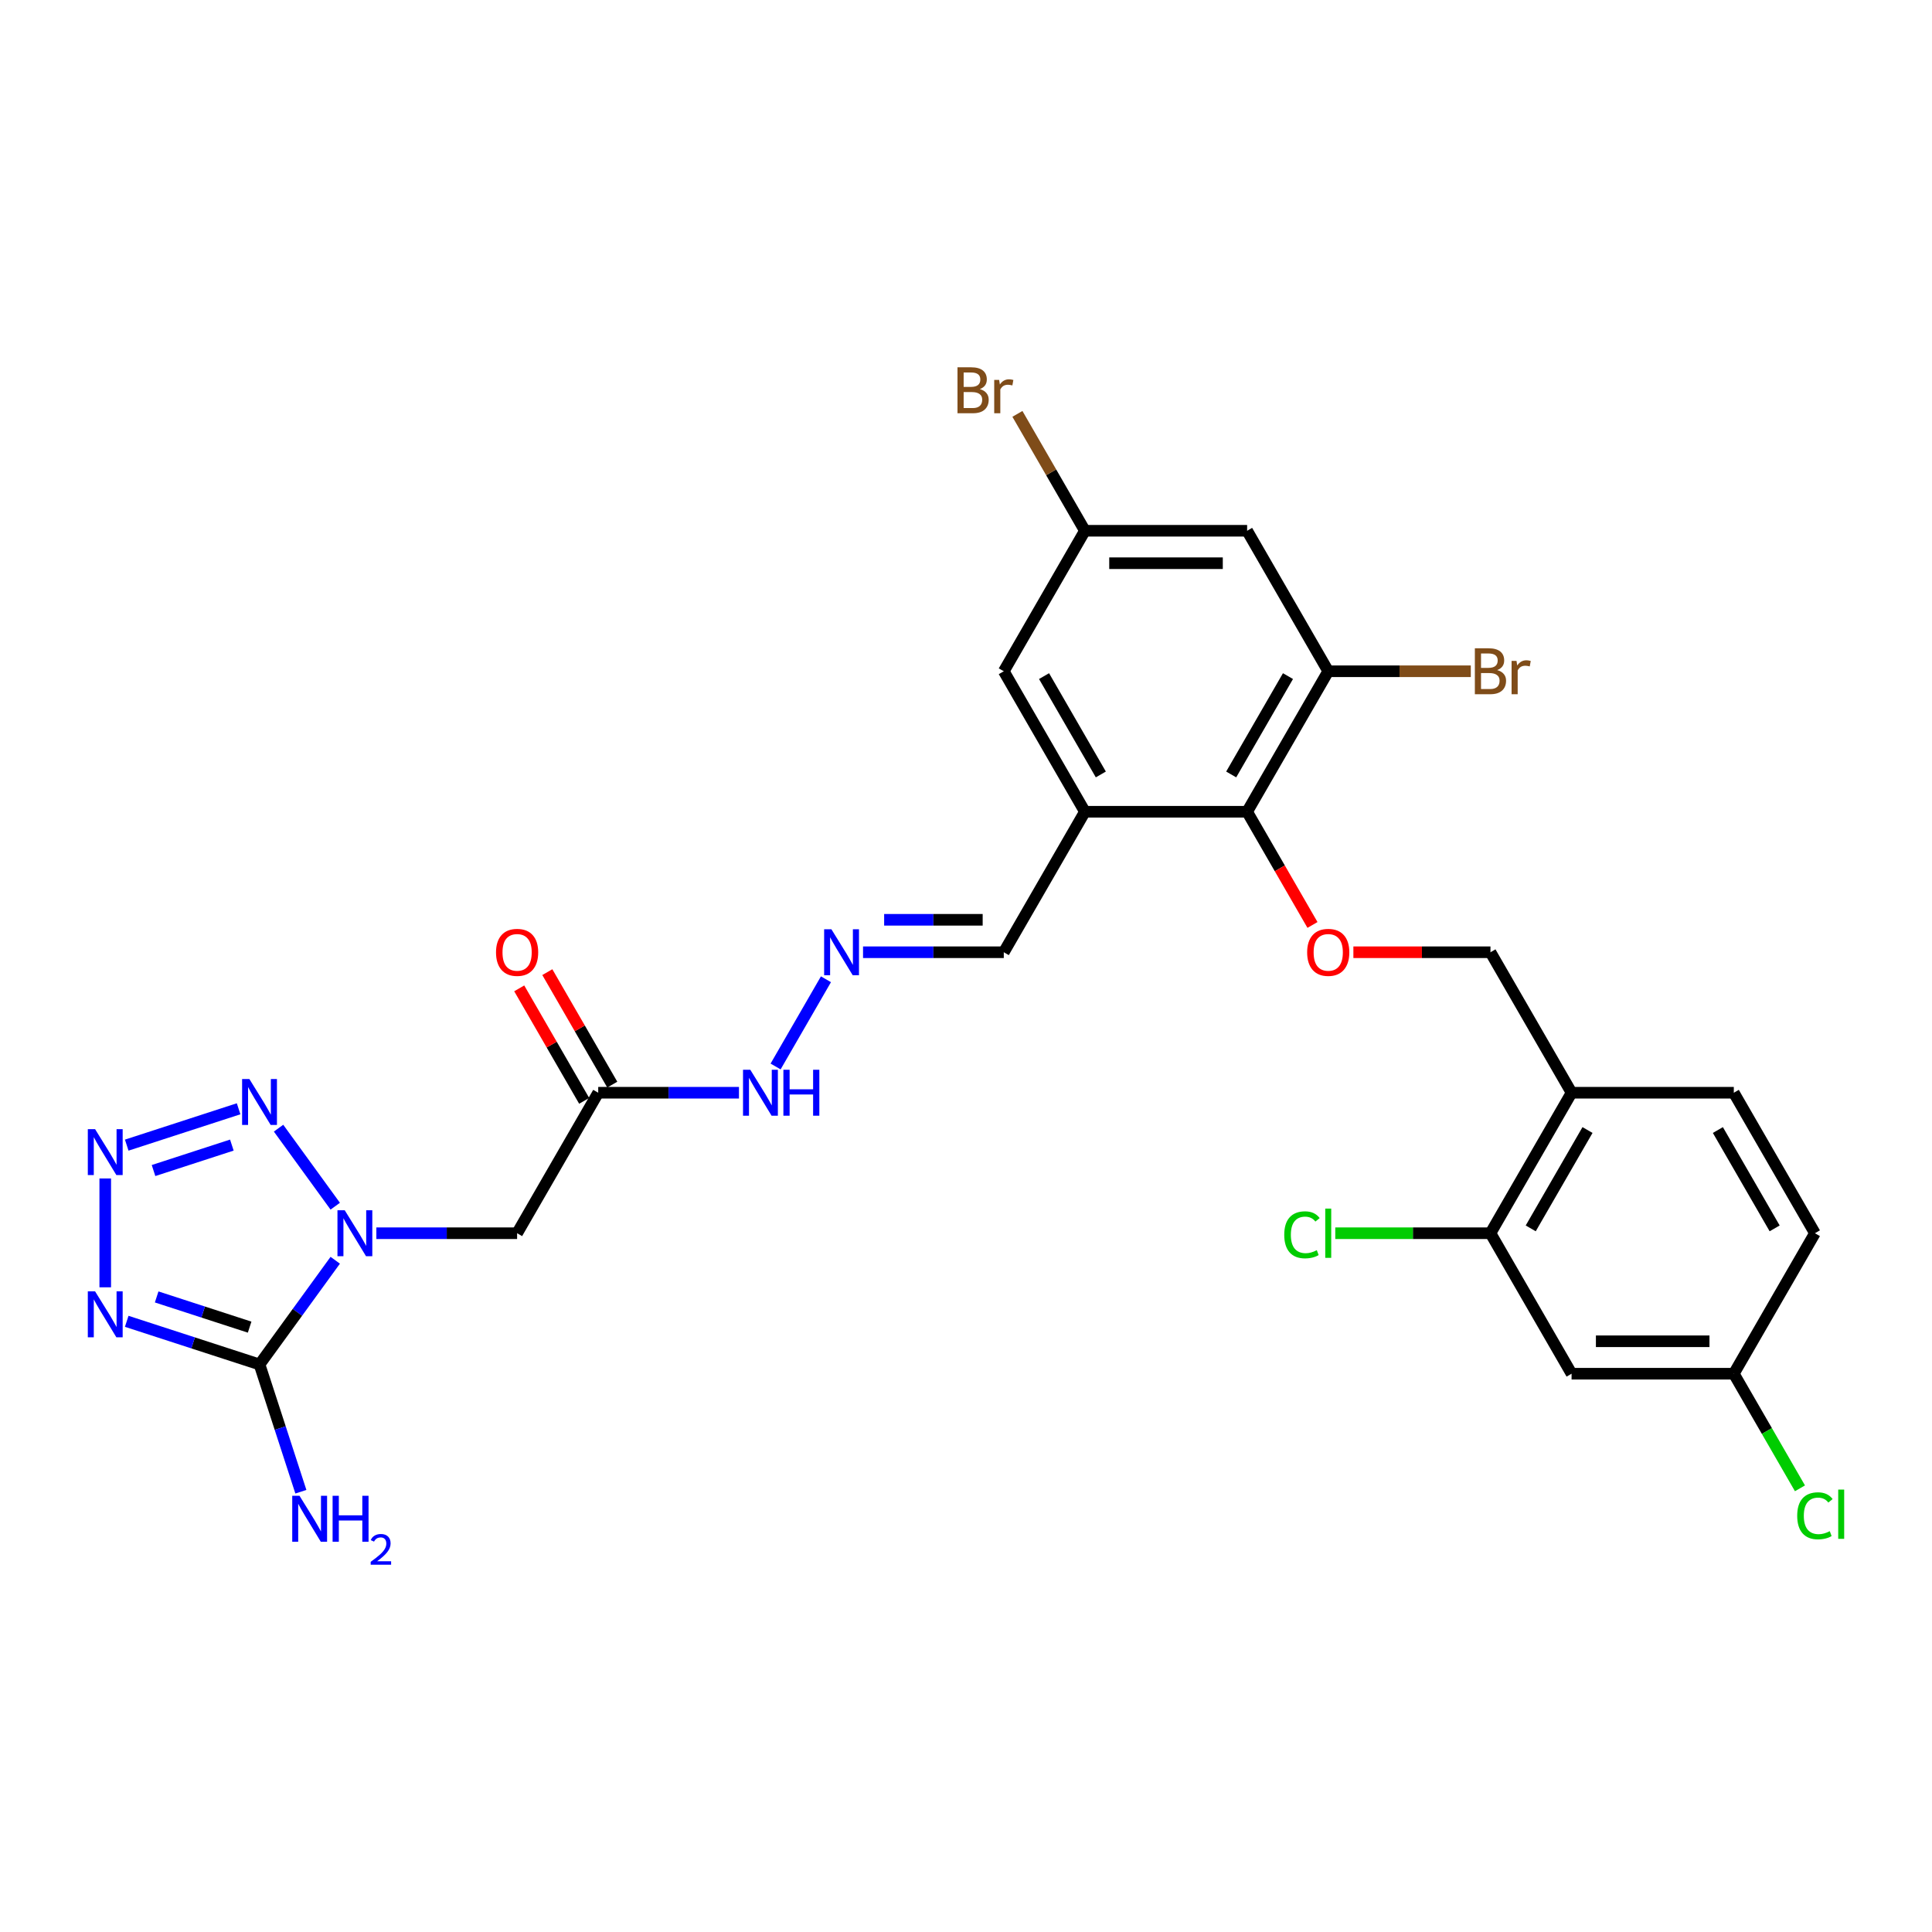 <?xml version='1.0' encoding='iso-8859-1'?>
<svg version='1.1' baseProfile='full'
              xmlns='http://www.w3.org/2000/svg'
                      xmlns:rdkit='http://www.rdkit.org/xml'
                      xmlns:xlink='http://www.w3.org/1999/xlink'
                  xml:space='preserve'
width='1000px' height='1000px' viewBox='0 0 1000 1000'>
<!-- END OF HEADER -->
<rect style='opacity:1.0;fill:#FFFFFF;stroke:none' width='1000' height='1000' x='0' y='0'> </rect>
<path class='bond-0' d='M 173.522,652.304 L 153.927,679.276' style='fill:none;fill-rule:evenodd;stroke:#0000FF;stroke-width:6px;stroke-linecap:butt;stroke-linejoin:miter;stroke-opacity:1' />
<path class='bond-0' d='M 153.927,679.276 L 134.331,706.247' style='fill:none;fill-rule:evenodd;stroke:#000000;stroke-width:6px;stroke-linecap:butt;stroke-linejoin:miter;stroke-opacity:1' />
<path class='bond-3' d='M 173.522,624.326 L 144.181,583.941' style='fill:none;fill-rule:evenodd;stroke:#0000FF;stroke-width:6px;stroke-linecap:butt;stroke-linejoin:miter;stroke-opacity:1' />
<path class='bond-4' d='M 194.803,638.315 L 231.229,638.315' style='fill:none;fill-rule:evenodd;stroke:#0000FF;stroke-width:6px;stroke-linecap:butt;stroke-linejoin:miter;stroke-opacity:1' />
<path class='bond-4' d='M 231.229,638.315 L 267.654,638.315' style='fill:none;fill-rule:evenodd;stroke:#000000;stroke-width:6px;stroke-linecap:butt;stroke-linejoin:miter;stroke-opacity:1' />
<path class='bond-1' d='M 134.331,706.247 L 99.96,695.079' style='fill:none;fill-rule:evenodd;stroke:#000000;stroke-width:6px;stroke-linecap:butt;stroke-linejoin:miter;stroke-opacity:1' />
<path class='bond-1' d='M 99.96,695.079 L 65.59,683.912' style='fill:none;fill-rule:evenodd;stroke:#0000FF;stroke-width:6px;stroke-linecap:butt;stroke-linejoin:miter;stroke-opacity:1' />
<path class='bond-1' d='M 129.209,686.925 L 105.15,679.108' style='fill:none;fill-rule:evenodd;stroke:#000000;stroke-width:6px;stroke-linecap:butt;stroke-linejoin:miter;stroke-opacity:1' />
<path class='bond-1' d='M 105.15,679.108 L 81.091,671.29' style='fill:none;fill-rule:evenodd;stroke:#0000FF;stroke-width:6px;stroke-linecap:butt;stroke-linejoin:miter;stroke-opacity:1' />
<path class='bond-20' d='M 134.331,706.247 L 145.032,739.181' style='fill:none;fill-rule:evenodd;stroke:#000000;stroke-width:6px;stroke-linecap:butt;stroke-linejoin:miter;stroke-opacity:1' />
<path class='bond-20' d='M 145.032,739.181 L 155.733,772.116' style='fill:none;fill-rule:evenodd;stroke:#0000FF;stroke-width:6px;stroke-linecap:butt;stroke-linejoin:miter;stroke-opacity:1' />
<path class='bond-29' d='M 54.473,666.31 L 54.473,609.971' style='fill:none;fill-rule:evenodd;stroke:#0000FF;stroke-width:6px;stroke-linecap:butt;stroke-linejoin:miter;stroke-opacity:1' />
<path class='bond-2' d='M 65.59,592.719 L 123.506,573.901' style='fill:none;fill-rule:evenodd;stroke:#0000FF;stroke-width:6px;stroke-linecap:butt;stroke-linejoin:miter;stroke-opacity:1' />
<path class='bond-2' d='M 79.467,605.868 L 120.008,592.695' style='fill:none;fill-rule:evenodd;stroke:#0000FF;stroke-width:6px;stroke-linecap:butt;stroke-linejoin:miter;stroke-opacity:1' />
<path class='bond-7' d='M 267.654,638.315 L 309.638,565.597' style='fill:none;fill-rule:evenodd;stroke:#000000;stroke-width:6px;stroke-linecap:butt;stroke-linejoin:miter;stroke-opacity:1' />
<path class='bond-5' d='M 561.542,420.16 L 519.558,492.879' style='fill:none;fill-rule:evenodd;stroke:#000000;stroke-width:6px;stroke-linecap:butt;stroke-linejoin:miter;stroke-opacity:1' />
<path class='bond-6' d='M 561.542,420.16 L 645.51,420.16' style='fill:none;fill-rule:evenodd;stroke:#000000;stroke-width:6px;stroke-linecap:butt;stroke-linejoin:miter;stroke-opacity:1' />
<path class='bond-15' d='M 561.542,420.16 L 519.558,347.442' style='fill:none;fill-rule:evenodd;stroke:#000000;stroke-width:6px;stroke-linecap:butt;stroke-linejoin:miter;stroke-opacity:1' />
<path class='bond-15' d='M 569.788,400.856 L 540.399,349.953' style='fill:none;fill-rule:evenodd;stroke:#000000;stroke-width:6px;stroke-linecap:butt;stroke-linejoin:miter;stroke-opacity:1' />
<path class='bond-8' d='M 645.51,420.16 L 687.494,347.442' style='fill:none;fill-rule:evenodd;stroke:#000000;stroke-width:6px;stroke-linecap:butt;stroke-linejoin:miter;stroke-opacity:1' />
<path class='bond-8' d='M 637.264,400.856 L 666.653,349.953' style='fill:none;fill-rule:evenodd;stroke:#000000;stroke-width:6px;stroke-linecap:butt;stroke-linejoin:miter;stroke-opacity:1' />
<path class='bond-9' d='M 645.51,420.16 L 662.425,449.458' style='fill:none;fill-rule:evenodd;stroke:#000000;stroke-width:6px;stroke-linecap:butt;stroke-linejoin:miter;stroke-opacity:1' />
<path class='bond-9' d='M 662.425,449.458 L 679.34,478.755' style='fill:none;fill-rule:evenodd;stroke:#FF0000;stroke-width:6px;stroke-linecap:butt;stroke-linejoin:miter;stroke-opacity:1' />
<path class='bond-18' d='M 309.638,565.597 L 346.063,565.597' style='fill:none;fill-rule:evenodd;stroke:#000000;stroke-width:6px;stroke-linecap:butt;stroke-linejoin:miter;stroke-opacity:1' />
<path class='bond-18' d='M 346.063,565.597 L 382.489,565.597' style='fill:none;fill-rule:evenodd;stroke:#0000FF;stroke-width:6px;stroke-linecap:butt;stroke-linejoin:miter;stroke-opacity:1' />
<path class='bond-21' d='M 316.91,561.399 L 300.102,532.286' style='fill:none;fill-rule:evenodd;stroke:#000000;stroke-width:6px;stroke-linecap:butt;stroke-linejoin:miter;stroke-opacity:1' />
<path class='bond-21' d='M 300.102,532.286 L 283.293,503.173' style='fill:none;fill-rule:evenodd;stroke:#FF0000;stroke-width:6px;stroke-linecap:butt;stroke-linejoin:miter;stroke-opacity:1' />
<path class='bond-21' d='M 302.366,569.795 L 285.558,540.683' style='fill:none;fill-rule:evenodd;stroke:#000000;stroke-width:6px;stroke-linecap:butt;stroke-linejoin:miter;stroke-opacity:1' />
<path class='bond-21' d='M 285.558,540.683 L 268.75,511.57' style='fill:none;fill-rule:evenodd;stroke:#FF0000;stroke-width:6px;stroke-linecap:butt;stroke-linejoin:miter;stroke-opacity:1' />
<path class='bond-24' d='M 687.494,347.442 L 724.389,347.442' style='fill:none;fill-rule:evenodd;stroke:#000000;stroke-width:6px;stroke-linecap:butt;stroke-linejoin:miter;stroke-opacity:1' />
<path class='bond-24' d='M 724.389,347.442 L 761.285,347.442' style='fill:none;fill-rule:evenodd;stroke:#7F4C19;stroke-width:6px;stroke-linecap:butt;stroke-linejoin:miter;stroke-opacity:1' />
<path class='bond-30' d='M 687.494,347.442 L 645.51,274.723' style='fill:none;fill-rule:evenodd;stroke:#000000;stroke-width:6px;stroke-linecap:butt;stroke-linejoin:miter;stroke-opacity:1' />
<path class='bond-17' d='M 700.509,492.879 L 735.985,492.879' style='fill:none;fill-rule:evenodd;stroke:#FF0000;stroke-width:6px;stroke-linecap:butt;stroke-linejoin:miter;stroke-opacity:1' />
<path class='bond-17' d='M 735.985,492.879 L 771.462,492.879' style='fill:none;fill-rule:evenodd;stroke:#000000;stroke-width:6px;stroke-linecap:butt;stroke-linejoin:miter;stroke-opacity:1' />
<path class='bond-10' d='M 771.462,638.315 L 813.446,565.597' style='fill:none;fill-rule:evenodd;stroke:#000000;stroke-width:6px;stroke-linecap:butt;stroke-linejoin:miter;stroke-opacity:1' />
<path class='bond-10' d='M 792.303,635.804 L 821.692,584.901' style='fill:none;fill-rule:evenodd;stroke:#000000;stroke-width:6px;stroke-linecap:butt;stroke-linejoin:miter;stroke-opacity:1' />
<path class='bond-14' d='M 771.462,638.315 L 813.446,711.034' style='fill:none;fill-rule:evenodd;stroke:#000000;stroke-width:6px;stroke-linecap:butt;stroke-linejoin:miter;stroke-opacity:1' />
<path class='bond-25' d='M 771.462,638.315 L 731.3,638.315' style='fill:none;fill-rule:evenodd;stroke:#000000;stroke-width:6px;stroke-linecap:butt;stroke-linejoin:miter;stroke-opacity:1' />
<path class='bond-25' d='M 731.3,638.315 L 691.138,638.315' style='fill:none;fill-rule:evenodd;stroke:#00CC00;stroke-width:6px;stroke-linecap:butt;stroke-linejoin:miter;stroke-opacity:1' />
<path class='bond-11' d='M 813.446,565.597 L 771.462,492.879' style='fill:none;fill-rule:evenodd;stroke:#000000;stroke-width:6px;stroke-linecap:butt;stroke-linejoin:miter;stroke-opacity:1' />
<path class='bond-22' d='M 813.446,565.597 L 897.414,565.597' style='fill:none;fill-rule:evenodd;stroke:#000000;stroke-width:6px;stroke-linecap:butt;stroke-linejoin:miter;stroke-opacity:1' />
<path class='bond-12' d='M 645.51,274.723 L 561.542,274.723' style='fill:none;fill-rule:evenodd;stroke:#000000;stroke-width:6px;stroke-linecap:butt;stroke-linejoin:miter;stroke-opacity:1' />
<path class='bond-12' d='M 632.915,291.517 L 574.137,291.517' style='fill:none;fill-rule:evenodd;stroke:#000000;stroke-width:6px;stroke-linecap:butt;stroke-linejoin:miter;stroke-opacity:1' />
<path class='bond-13' d='M 427.513,506.868 L 401.449,552.012' style='fill:none;fill-rule:evenodd;stroke:#0000FF;stroke-width:6px;stroke-linecap:butt;stroke-linejoin:miter;stroke-opacity:1' />
<path class='bond-19' d='M 446.707,492.879 L 483.133,492.879' style='fill:none;fill-rule:evenodd;stroke:#0000FF;stroke-width:6px;stroke-linecap:butt;stroke-linejoin:miter;stroke-opacity:1' />
<path class='bond-19' d='M 483.133,492.879 L 519.558,492.879' style='fill:none;fill-rule:evenodd;stroke:#000000;stroke-width:6px;stroke-linecap:butt;stroke-linejoin:miter;stroke-opacity:1' />
<path class='bond-19' d='M 457.635,476.085 L 483.133,476.085' style='fill:none;fill-rule:evenodd;stroke:#0000FF;stroke-width:6px;stroke-linecap:butt;stroke-linejoin:miter;stroke-opacity:1' />
<path class='bond-19' d='M 483.133,476.085 L 508.63,476.085' style='fill:none;fill-rule:evenodd;stroke:#000000;stroke-width:6px;stroke-linecap:butt;stroke-linejoin:miter;stroke-opacity:1' />
<path class='bond-31' d='M 813.446,711.034 L 897.414,711.034' style='fill:none;fill-rule:evenodd;stroke:#000000;stroke-width:6px;stroke-linecap:butt;stroke-linejoin:miter;stroke-opacity:1' />
<path class='bond-31' d='M 826.041,694.24 L 884.818,694.24' style='fill:none;fill-rule:evenodd;stroke:#000000;stroke-width:6px;stroke-linecap:butt;stroke-linejoin:miter;stroke-opacity:1' />
<path class='bond-16' d='M 519.558,347.442 L 561.542,274.723' style='fill:none;fill-rule:evenodd;stroke:#000000;stroke-width:6px;stroke-linecap:butt;stroke-linejoin:miter;stroke-opacity:1' />
<path class='bond-26' d='M 561.542,274.723 L 544.077,244.473' style='fill:none;fill-rule:evenodd;stroke:#000000;stroke-width:6px;stroke-linecap:butt;stroke-linejoin:miter;stroke-opacity:1' />
<path class='bond-26' d='M 544.077,244.473 L 526.611,214.222' style='fill:none;fill-rule:evenodd;stroke:#7F4C19;stroke-width:6px;stroke-linecap:butt;stroke-linejoin:miter;stroke-opacity:1' />
<path class='bond-27' d='M 897.414,565.597 L 939.398,638.315' style='fill:none;fill-rule:evenodd;stroke:#000000;stroke-width:6px;stroke-linecap:butt;stroke-linejoin:miter;stroke-opacity:1' />
<path class='bond-27' d='M 889.168,584.901 L 918.556,635.804' style='fill:none;fill-rule:evenodd;stroke:#000000;stroke-width:6px;stroke-linecap:butt;stroke-linejoin:miter;stroke-opacity:1' />
<path class='bond-23' d='M 897.414,711.034 L 939.398,638.315' style='fill:none;fill-rule:evenodd;stroke:#000000;stroke-width:6px;stroke-linecap:butt;stroke-linejoin:miter;stroke-opacity:1' />
<path class='bond-28' d='M 897.414,711.034 L 914.537,740.692' style='fill:none;fill-rule:evenodd;stroke:#000000;stroke-width:6px;stroke-linecap:butt;stroke-linejoin:miter;stroke-opacity:1' />
<path class='bond-28' d='M 914.537,740.692 L 931.66,770.351' style='fill:none;fill-rule:evenodd;stroke:#00CC00;stroke-width:6px;stroke-linecap:butt;stroke-linejoin:miter;stroke-opacity:1' />
<path  class='atom-0' d='M 178.43 626.425
L 186.222 639.021
Q 186.994 640.263, 188.237 642.514
Q 189.48 644.764, 189.547 644.898
L 189.547 626.425
L 192.704 626.425
L 192.704 650.205
L 189.446 650.205
L 181.083 636.434
Q 180.109 634.822, 179.068 632.975
Q 178.06 631.128, 177.758 630.557
L 177.758 650.205
L 174.668 650.205
L 174.668 626.425
L 178.43 626.425
' fill='#0000FF'/>
<path  class='atom-2' d='M 49.216 668.409
L 57.008 681.005
Q 57.781 682.247, 59.024 684.498
Q 60.267 686.748, 60.334 686.882
L 60.334 668.409
L 63.491 668.409
L 63.491 692.189
L 60.233 692.189
L 51.87 678.418
Q 50.896 676.806, 49.855 674.959
Q 48.847 673.112, 48.545 672.541
L 48.545 692.189
L 45.455 692.189
L 45.455 668.409
L 49.216 668.409
' fill='#0000FF'/>
<path  class='atom-3' d='M 49.216 584.441
L 57.008 597.037
Q 57.781 598.279, 59.024 600.53
Q 60.267 602.78, 60.334 602.914
L 60.334 584.441
L 63.491 584.441
L 63.491 608.221
L 60.233 608.221
L 51.87 594.45
Q 50.896 592.838, 49.855 590.991
Q 48.847 589.144, 48.545 588.573
L 48.545 608.221
L 45.455 608.221
L 45.455 584.441
L 49.216 584.441
' fill='#0000FF'/>
<path  class='atom-4' d='M 129.075 558.494
L 136.867 571.089
Q 137.639 572.332, 138.882 574.582
Q 140.125 576.833, 140.192 576.967
L 140.192 558.494
L 143.349 558.494
L 143.349 582.274
L 140.091 582.274
L 131.728 568.503
Q 130.754 566.891, 129.713 565.043
Q 128.705 563.196, 128.403 562.625
L 128.403 582.274
L 125.313 582.274
L 125.313 558.494
L 129.075 558.494
' fill='#0000FF'/>
<path  class='atom-10' d='M 676.578 492.946
Q 676.578 487.236, 679.399 484.045
Q 682.221 480.854, 687.494 480.854
Q 692.767 480.854, 695.588 484.045
Q 698.41 487.236, 698.41 492.946
Q 698.41 498.723, 695.555 502.014
Q 692.7 505.272, 687.494 505.272
Q 682.254 505.272, 679.399 502.014
Q 676.578 498.756, 676.578 492.946
M 687.494 502.585
Q 691.121 502.585, 693.069 500.167
Q 695.051 497.715, 695.051 492.946
Q 695.051 488.277, 693.069 485.926
Q 691.121 483.541, 687.494 483.541
Q 683.866 483.541, 681.885 485.892
Q 679.937 488.244, 679.937 492.946
Q 679.937 497.749, 681.885 500.167
Q 683.866 502.585, 687.494 502.585
' fill='#FF0000'/>
<path  class='atom-14' d='M 430.334 480.989
L 438.126 493.584
Q 438.898 494.827, 440.141 497.077
Q 441.384 499.327, 441.451 499.462
L 441.451 480.989
L 444.608 480.989
L 444.608 504.768
L 441.35 504.768
L 432.987 490.998
Q 432.013 489.385, 430.972 487.538
Q 429.964 485.691, 429.662 485.12
L 429.662 504.768
L 426.572 504.768
L 426.572 480.989
L 430.334 480.989
' fill='#0000FF'/>
<path  class='atom-19' d='M 388.35 553.707
L 396.142 566.302
Q 396.914 567.545, 398.157 569.795
Q 399.4 572.046, 399.467 572.18
L 399.467 553.707
L 402.624 553.707
L 402.624 577.487
L 399.366 577.487
L 391.003 563.716
Q 390.029 562.104, 388.988 560.257
Q 387.98 558.409, 387.678 557.838
L 387.678 577.487
L 384.588 577.487
L 384.588 553.707
L 388.35 553.707
' fill='#0000FF'/>
<path  class='atom-19' d='M 405.479 553.707
L 408.703 553.707
L 408.703 563.817
L 420.862 563.817
L 420.862 553.707
L 424.086 553.707
L 424.086 577.487
L 420.862 577.487
L 420.862 566.504
L 408.703 566.504
L 408.703 577.487
L 405.479 577.487
L 405.479 553.707
' fill='#0000FF'/>
<path  class='atom-21' d='M 155.022 774.215
L 162.814 786.81
Q 163.587 788.053, 164.83 790.303
Q 166.072 792.554, 166.139 792.688
L 166.139 774.215
L 169.297 774.215
L 169.297 797.995
L 166.039 797.995
L 157.675 784.224
Q 156.701 782.612, 155.66 780.765
Q 154.653 778.917, 154.35 778.346
L 154.35 797.995
L 151.26 797.995
L 151.26 774.215
L 155.022 774.215
' fill='#0000FF'/>
<path  class='atom-21' d='M 172.152 774.215
L 175.376 774.215
L 175.376 784.325
L 187.534 784.325
L 187.534 774.215
L 190.759 774.215
L 190.759 797.995
L 187.534 797.995
L 187.534 787.012
L 175.376 787.012
L 175.376 797.995
L 172.152 797.995
L 172.152 774.215
' fill='#0000FF'/>
<path  class='atom-21' d='M 191.912 797.161
Q 192.488 795.675, 193.862 794.855
Q 195.237 794.013, 197.143 794.013
Q 199.515 794.013, 200.845 795.299
Q 202.175 796.584, 202.175 798.868
Q 202.175 801.195, 200.446 803.368
Q 198.739 805.54, 195.192 808.111
L 202.441 808.111
L 202.441 809.885
L 191.867 809.885
L 191.867 808.4
Q 194.793 806.316, 196.522 804.764
Q 198.274 803.212, 199.116 801.816
Q 199.958 800.419, 199.958 798.978
Q 199.958 797.471, 199.205 796.629
Q 198.451 795.786, 197.143 795.786
Q 195.88 795.786, 195.037 796.296
Q 194.195 796.806, 193.596 797.937
L 191.912 797.161
' fill='#0000FF'/>
<path  class='atom-22' d='M 256.738 492.946
Q 256.738 487.236, 259.56 484.045
Q 262.381 480.854, 267.654 480.854
Q 272.927 480.854, 275.749 484.045
Q 278.57 487.236, 278.57 492.946
Q 278.57 498.723, 275.715 502.014
Q 272.86 505.272, 267.654 505.272
Q 262.414 505.272, 259.56 502.014
Q 256.738 498.756, 256.738 492.946
M 267.654 502.585
Q 271.281 502.585, 273.23 500.167
Q 275.211 497.715, 275.211 492.946
Q 275.211 488.277, 273.23 485.926
Q 271.281 483.541, 267.654 483.541
Q 264.027 483.541, 262.045 485.892
Q 260.097 488.244, 260.097 492.946
Q 260.097 497.749, 262.045 500.167
Q 264.027 502.585, 267.654 502.585
' fill='#FF0000'/>
<path  class='atom-25' d='M 774.938 346.837
Q 777.222 347.475, 778.364 348.886
Q 779.539 350.263, 779.539 352.312
Q 779.539 355.603, 777.423 357.484
Q 775.341 359.332, 771.378 359.332
L 763.384 359.332
L 763.384 335.552
L 770.404 335.552
Q 774.468 335.552, 776.517 337.198
Q 778.565 338.843, 778.565 341.866
Q 778.565 345.46, 774.938 346.837
M 766.575 338.239
L 766.575 345.695
L 770.404 345.695
Q 772.755 345.695, 773.964 344.755
Q 775.207 343.781, 775.207 341.866
Q 775.207 338.239, 770.404 338.239
L 766.575 338.239
M 771.378 356.645
Q 773.695 356.645, 774.938 355.536
Q 776.181 354.428, 776.181 352.312
Q 776.181 350.364, 774.804 349.39
Q 773.46 348.382, 770.874 348.382
L 766.575 348.382
L 766.575 356.645
L 771.378 356.645
' fill='#7F4C19'/>
<path  class='atom-25' d='M 784.947 342.068
L 785.316 344.453
Q 787.13 341.766, 790.086 341.766
Q 791.026 341.766, 792.303 342.101
L 791.799 344.923
Q 790.355 344.587, 789.548 344.587
Q 788.138 344.587, 787.197 345.158
Q 786.29 345.695, 785.552 347.005
L 785.552 359.332
L 782.394 359.332
L 782.394 342.068
L 784.947 342.068
' fill='#7F4C19'/>
<path  class='atom-26' d='M 664.722 639.138
Q 664.722 633.227, 667.476 630.137
Q 670.264 627.013, 675.537 627.013
Q 680.44 627.013, 683.06 630.473
L 680.844 632.286
Q 678.929 629.767, 675.537 629.767
Q 671.943 629.767, 670.028 632.186
Q 668.148 634.57, 668.148 639.138
Q 668.148 643.84, 670.096 646.259
Q 672.077 648.677, 675.906 648.677
Q 678.526 648.677, 681.582 647.098
L 682.523 649.617
Q 681.28 650.423, 679.399 650.894
Q 677.518 651.364, 675.436 651.364
Q 670.264 651.364, 667.476 648.207
Q 664.722 645.05, 664.722 639.138
' fill='#00CC00'/>
<path  class='atom-26' d='M 685.949 625.569
L 689.039 625.569
L 689.039 651.062
L 685.949 651.062
L 685.949 625.569
' fill='#00CC00'/>
<path  class='atom-27' d='M 507.147 201.4
Q 509.431 202.039, 510.573 203.449
Q 511.749 204.826, 511.749 206.875
Q 511.749 210.167, 509.633 212.048
Q 507.55 213.895, 503.587 213.895
L 495.593 213.895
L 495.593 190.115
L 502.613 190.115
Q 506.677 190.115, 508.726 191.761
Q 510.775 193.407, 510.775 196.43
Q 510.775 200.023, 507.147 201.4
M 498.784 192.802
L 498.784 200.259
L 502.613 200.259
Q 504.964 200.259, 506.173 199.318
Q 507.416 198.344, 507.416 196.43
Q 507.416 192.802, 502.613 192.802
L 498.784 192.802
M 503.587 211.208
Q 505.905 211.208, 507.147 210.1
Q 508.39 208.991, 508.39 206.875
Q 508.39 204.927, 507.013 203.953
Q 505.67 202.945, 503.083 202.945
L 498.784 202.945
L 498.784 211.208
L 503.587 211.208
' fill='#7F4C19'/>
<path  class='atom-27' d='M 517.156 196.631
L 517.526 199.016
Q 519.34 196.329, 522.295 196.329
Q 523.236 196.329, 524.512 196.665
L 524.008 199.486
Q 522.564 199.15, 521.758 199.15
Q 520.347 199.15, 519.407 199.721
Q 518.5 200.259, 517.761 201.568
L 517.761 213.895
L 514.604 213.895
L 514.604 196.631
L 517.156 196.631
' fill='#7F4C19'/>
<path  class='atom-29' d='M 930.228 784.575
Q 930.228 778.664, 932.982 775.574
Q 935.77 772.45, 941.043 772.45
Q 945.947 772.45, 948.567 775.909
L 946.35 777.723
Q 944.436 775.204, 941.043 775.204
Q 937.45 775.204, 935.535 777.622
Q 933.654 780.007, 933.654 784.575
Q 933.654 789.277, 935.602 791.695
Q 937.584 794.114, 941.413 794.114
Q 944.033 794.114, 947.089 792.535
L 948.03 795.054
Q 946.787 795.86, 944.906 796.33
Q 943.025 796.801, 940.943 796.801
Q 935.77 796.801, 932.982 793.643
Q 930.228 790.486, 930.228 784.575
' fill='#00CC00'/>
<path  class='atom-29' d='M 951.455 771.006
L 954.545 771.006
L 954.545 796.498
L 951.455 796.498
L 951.455 771.006
' fill='#00CC00'/>
</svg>
